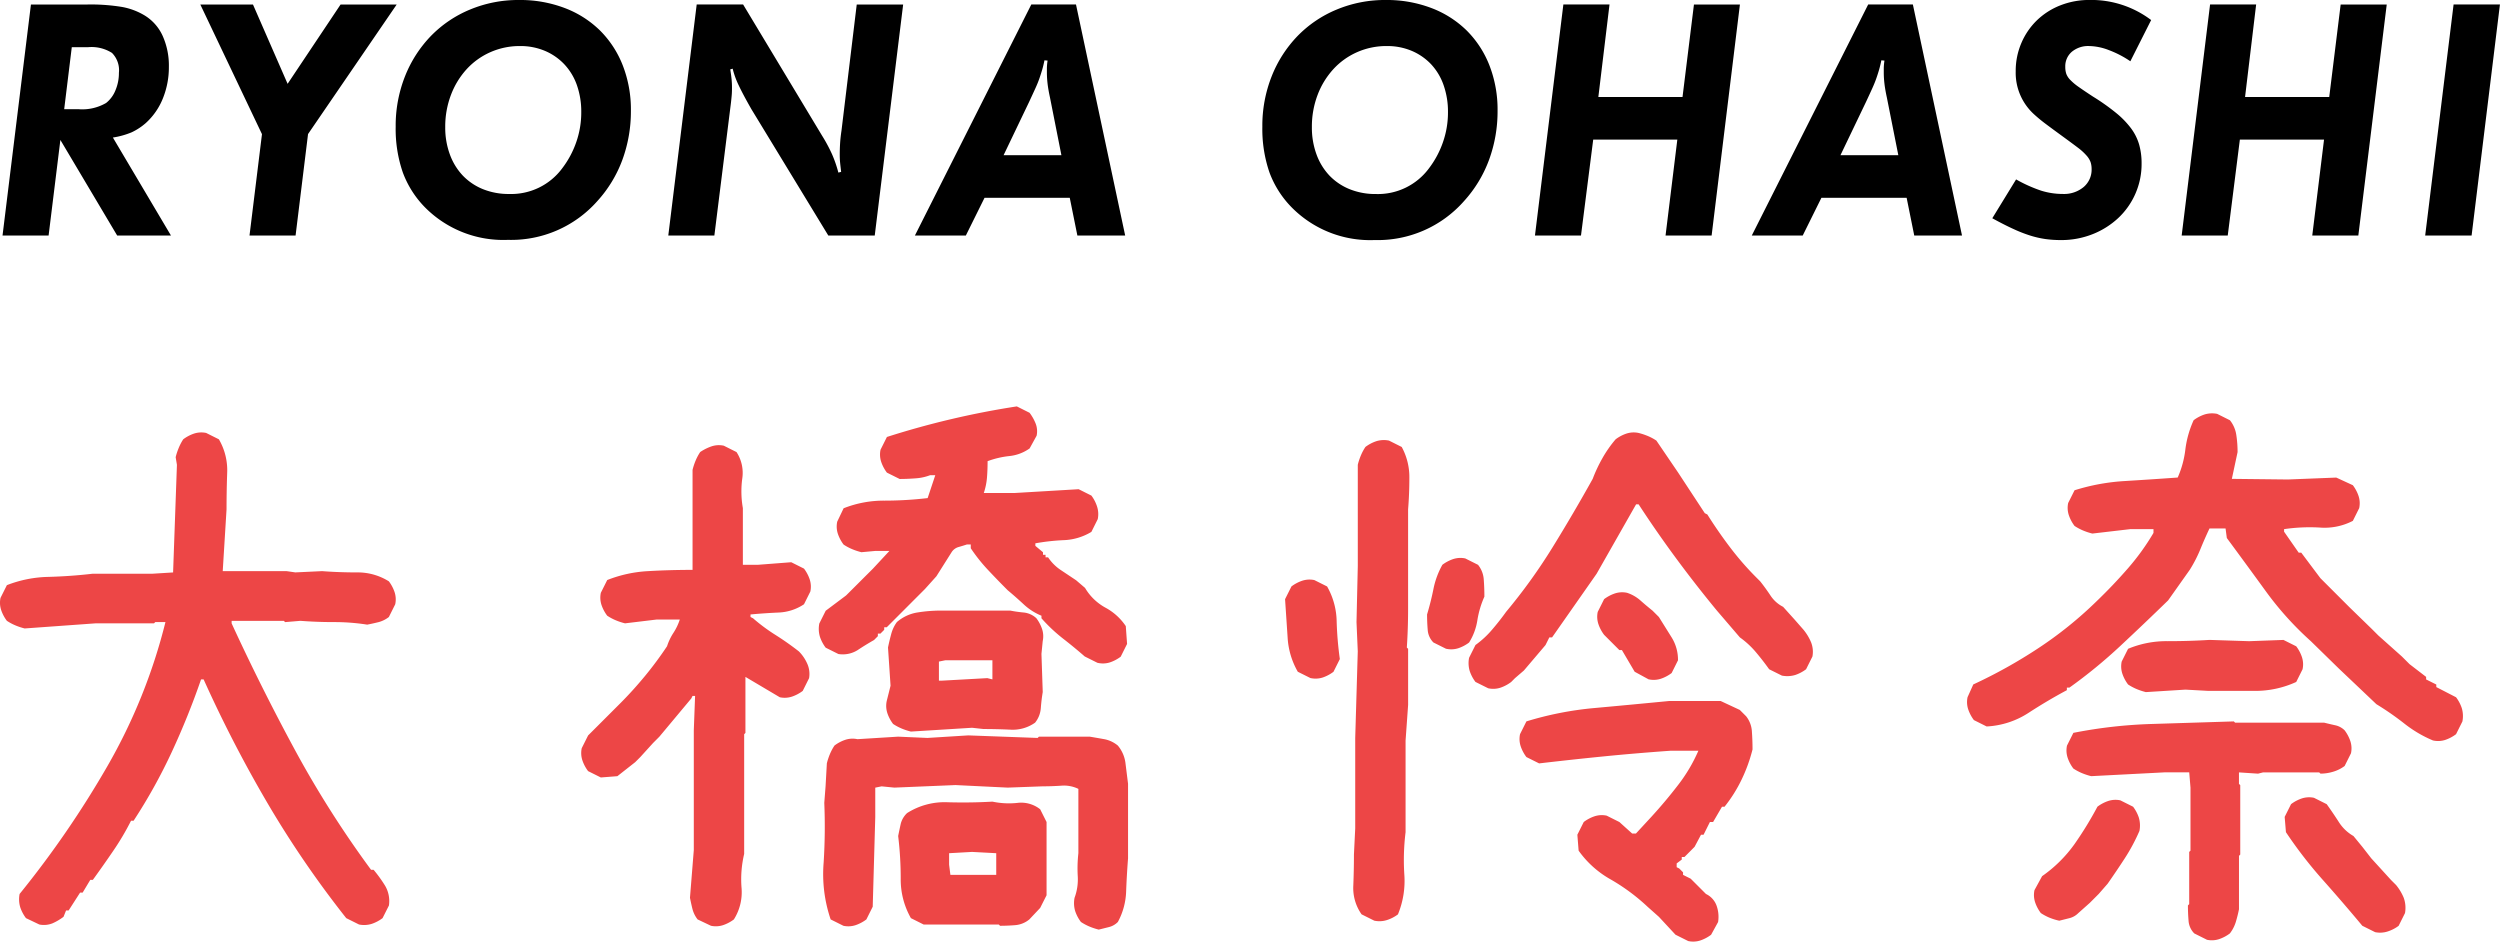 <svg xmlns="http://www.w3.org/2000/svg" width="122.694" height="46.21" viewBox="0 0 122.694 46.21">
  <g id="グループ_2508" data-name="グループ 2508" transform="translate(-4.709 -0.801)">
    <path id="パス_1435" data-name="パス 1435" d="M2.227-11.339H5a9.422,9.422,0,0,1,1.691.119,3.286,3.286,0,0,1,1.1.408,2.269,2.269,0,0,1,.9,1.011,3.557,3.557,0,0,1,.306,1.522A4.066,4.066,0,0,1,8.7-6.724a3.262,3.262,0,0,1-.833,1.2,2.945,2.945,0,0,1-.7.459,3.985,3.985,0,0,1-.918.255L9.1,0H6.46L3.672-4.692,3.094,0H.833ZM3.859-6.2h.714a2.327,2.327,0,0,0,1.343-.306,1.5,1.5,0,0,0,.459-.621,2.169,2.169,0,0,0,.17-.859,1.207,1.207,0,0,0-.34-.977,1.873,1.873,0,0,0-1.173-.281h-.8Zm9.707,1.224L10.54-11.339h2.584l1.7,3.893,2.6-3.893h2.754L15.827-4.981,15.215,0H12.954ZM26.18-11.56a6.153,6.153,0,0,1,2.236.391,4.994,4.994,0,0,1,1.734,1.1,4.962,4.962,0,0,1,1.122,1.717,5.969,5.969,0,0,1,.4,2.227,6.9,6.9,0,0,1-.417,2.406,6.187,6.187,0,0,1-1.233,2.031,5.643,5.643,0,0,1-4.386,1.9A5.408,5.408,0,0,1,21.59-1.36,4.837,4.837,0,0,1,20.477-3.1a6.545,6.545,0,0,1-.349-2.236,6.579,6.579,0,0,1,.459-2.482,6.045,6.045,0,0,1,1.266-1.972,5.733,5.733,0,0,1,1.921-1.3A6.15,6.15,0,0,1,26.18-11.56ZM26.231-9.3a3.548,3.548,0,0,0-1.454.3,3.483,3.483,0,0,0-1.164.833A3.922,3.922,0,0,0,22.84-6.9a4.376,4.376,0,0,0-.28,1.581,3.8,3.8,0,0,0,.229,1.343,2.993,2.993,0,0,0,.637,1.037,2.854,2.854,0,0,0,.986.663A3.364,3.364,0,0,0,25.7-2.04a3.114,3.114,0,0,0,2.6-1.258,4.59,4.59,0,0,0,.689-1.283,4.426,4.426,0,0,0,.247-1.471,3.921,3.921,0,0,0-.213-1.326,2.885,2.885,0,0,0-.612-1.02,2.823,2.823,0,0,0-.952-.663A3.085,3.085,0,0,0,26.231-9.3Zm8.67-2.04h2.278L41.055-4.9A7.616,7.616,0,0,1,41.539-4a6.067,6.067,0,0,1,.315.91l.136-.034q-.034-.289-.051-.459t-.017-.408q0-.255.017-.536t.068-.621l.748-6.188h2.278L43.639,0H41.361L37.587-6.2q-.408-.714-.62-1.164a4.082,4.082,0,0,1-.3-.825l-.119.034q.051.323.068.51t.017.391q0,.17-.008.3t-.042.434L35.768,0H33.507Zm16.422,0h2.193L55.93,0H53.584L53.21-1.853H49.028L48.11,0h-2.5Zm.918,4.573q-.085-.391-.119-.68a4.8,4.8,0,0,1-.034-.561v-.221a2.771,2.771,0,0,1,.034-.357L51.969-8.6q-.051.255-.111.459t-.136.425q-.076.221-.2.493t-.306.663L49.963-3.944H52.8ZM68.714-11.56a6.153,6.153,0,0,1,2.236.391,4.994,4.994,0,0,1,1.734,1.1,4.962,4.962,0,0,1,1.122,1.717,5.969,5.969,0,0,1,.4,2.227,6.9,6.9,0,0,1-.417,2.406,6.187,6.187,0,0,1-1.232,2.031A5.643,5.643,0,0,1,68.17.221,5.408,5.408,0,0,1,64.124-1.36,4.837,4.837,0,0,1,63.01-3.1a6.545,6.545,0,0,1-.348-2.236,6.579,6.579,0,0,1,.459-2.482,6.045,6.045,0,0,1,1.266-1.972,5.733,5.733,0,0,1,1.921-1.3A6.15,6.15,0,0,1,68.714-11.56ZM68.765-9.3a3.548,3.548,0,0,0-1.453.3,3.483,3.483,0,0,0-1.164.833A3.922,3.922,0,0,0,65.373-6.9a4.376,4.376,0,0,0-.28,1.581,3.8,3.8,0,0,0,.229,1.343,2.993,2.993,0,0,0,.637,1.037,2.854,2.854,0,0,0,.986.663,3.364,3.364,0,0,0,1.292.238,3.114,3.114,0,0,0,2.6-1.258,4.59,4.59,0,0,0,.688-1.283,4.426,4.426,0,0,0,.247-1.471,3.921,3.921,0,0,0-.213-1.326A2.885,2.885,0,0,0,70.95-8.4,2.823,2.823,0,0,0,70-9.061,3.085,3.085,0,0,0,68.765-9.3Zm8.67-2.04H79.7L79.152-6.8h4.131l.561-4.539H86.1L84.711,0H82.45l.578-4.709H78.9L78.3,0H76.041Zm14.96,0h2.193L97,0H94.656l-.374-1.853H90.1L89.182,0h-2.5Zm.918,4.573q-.085-.391-.119-.68a4.8,4.8,0,0,1-.034-.561v-.221a2.77,2.77,0,0,1,.034-.357L93.041-8.6q-.051.255-.11.459t-.136.425q-.077.221-.2.493t-.306.663L91.035-3.944h2.839Zm6.341,4.012a6.991,6.991,0,0,0,1.232.553,3.553,3.553,0,0,0,1.063.161,1.5,1.5,0,0,0,1.02-.34,1.116,1.116,0,0,0,.391-.884,1.071,1.071,0,0,0-.051-.34,1,1,0,0,0-.2-.323,2.746,2.746,0,0,0-.408-.374q-.264-.2-.688-.51-.561-.408-.9-.663a7.236,7.236,0,0,1-.578-.476,2.747,2.747,0,0,1-.9-2.108,3.462,3.462,0,0,1,.28-1.394,3.423,3.423,0,0,1,.765-1.114,3.487,3.487,0,0,1,1.148-.731,3.878,3.878,0,0,1,1.445-.264,4.867,4.867,0,0,1,3.009.986l-1.02,2.023A4.963,4.963,0,0,0,104.21-9.1a2.806,2.806,0,0,0-.969-.2,1.25,1.25,0,0,0-.85.28.932.932,0,0,0-.323.74,1.052,1.052,0,0,0,.051.348.866.866,0,0,0,.2.3,2.792,2.792,0,0,0,.408.34q.264.187.706.476a10.42,10.42,0,0,1,1.139.807,4.3,4.3,0,0,1,.731.757,2.512,2.512,0,0,1,.391.791,3.368,3.368,0,0,1,.119.926,3.621,3.621,0,0,1-.306,1.487,3.633,3.633,0,0,1-.841,1.19,3.984,3.984,0,0,1-1.258.791,4.149,4.149,0,0,1-1.555.289,5.416,5.416,0,0,1-.765-.051,4.758,4.758,0,0,1-.74-.17,6.817,6.817,0,0,1-.825-.323q-.442-.2-1.037-.527Zm9.52-8.585h2.261L110.891-6.8h4.131l.561-4.539h2.261L116.45,0h-2.261l.578-4.709h-4.131L110.041,0H107.78Zm11.951,0H123.4L122.009,0h-2.278Z" transform="translate(4 12.361)"/>
    <path id="パス_1434" data-name="パス 1434" d="M8.094-.187,7.438-.5a1.865,1.865,0,0,1-.281-.531,1.359,1.359,0,0,1-.031-.656,47.913,47.913,0,0,0,4.313-6.281,27.422,27.422,0,0,0,2.844-7.062h-.5l-.062.063H10.844l-3.469.25a3.092,3.092,0,0,1-.469-.156,2.519,2.519,0,0,1-.406-.219,1.865,1.865,0,0,1-.281-.531,1.14,1.14,0,0,1-.031-.594l.313-.625a5.918,5.918,0,0,1,2.047-.406q1.109-.031,2.172-.156h2.938l1-.062.188-5.281-.062-.375a3.092,3.092,0,0,1,.156-.469A2.519,2.519,0,0,1,15.156-24a1.865,1.865,0,0,1,.531-.281,1.14,1.14,0,0,1,.594-.031l.625.313a3.014,3.014,0,0,1,.406,1.656q-.031.906-.031,1.781l-.187,3.031h3.125l.438.063,1.313-.062q.812.062,1.7.063a2.876,2.876,0,0,1,1.578.438,1.865,1.865,0,0,1,.281.531,1.14,1.14,0,0,1,.031.594l-.312.625a1.408,1.408,0,0,1-.5.25q-.25.063-.562.125a10.275,10.275,0,0,0-1.625-.125q-.844,0-1.656-.062l-.75.063-.062-.062H17.531v.125q1.438,3.125,3.094,6.188a50.355,50.355,0,0,0,3.75,5.906H24.5a6.726,6.726,0,0,1,.563.781,1.486,1.486,0,0,1,.188.969L24.938-.5a1.865,1.865,0,0,1-.531.281,1.248,1.248,0,0,1-.625.031L23.156-.5a49.5,49.5,0,0,1-3.844-5.609,63.635,63.635,0,0,1-3.156-6.109h-.125a37.431,37.431,0,0,1-1.437,3.563,26.725,26.725,0,0,1-1.875,3.375h-.125A12.851,12.851,0,0,1,11.719-3.8q-.5.734-1,1.422h-.125l-.375.625h-.125l-.562.875H9.406l-.125.313A2.733,2.733,0,0,1,8.75-.25,1.132,1.132,0,0,1,8.094-.187Zm51.993.25a3.092,3.092,0,0,1-.469-.156,2.52,2.52,0,0,1-.406-.219,1.865,1.865,0,0,1-.281-.531A1.359,1.359,0,0,1,58.9-1.5a2.585,2.585,0,0,0,.156-1.062,6.77,6.77,0,0,1,.031-1.125V-6.844A1.613,1.613,0,0,0,58.243-7q-.469.031-.906.031l-1.719.063-2.562-.125-3,.125-.625-.062-.312.063v1.438l-.125,4.406-.312.625a1.865,1.865,0,0,1-.531.281,1.14,1.14,0,0,1-.594.031L46.93-.437a6.906,6.906,0,0,1-.344-2.8,27.837,27.837,0,0,0,.031-2.922l.063-.812.063-1.125a3.092,3.092,0,0,1,.156-.469,2.52,2.52,0,0,1,.219-.406,1.865,1.865,0,0,1,.531-.281,1.14,1.14,0,0,1,.594-.031l1-.062,1-.062,1.438.063,2-.125,3.406.125.063-.062h2.5q.375.063.719.125a1.467,1.467,0,0,1,.656.313,1.659,1.659,0,0,1,.375.875l.125,1v3.656q-.063.813-.094,1.625a3.358,3.358,0,0,1-.406,1.5.927.927,0,0,1-.437.25ZM55.243-.125,55.18-.187H51.493L50.868-.5a3.836,3.836,0,0,1-.5-1.937,17.385,17.385,0,0,0-.125-2.094q.063-.313.125-.594a1.089,1.089,0,0,1,.313-.531,3.434,3.434,0,0,1,2-.531q1.125.031,2.188-.031a3.9,3.9,0,0,0,1.219.063,1.5,1.5,0,0,1,1.125.313l.313.625v3.594L57.211-1l-.531.563a1.248,1.248,0,0,1-.687.281Q55.618-.125,55.243-.125Zm-14.187,0L40.4-.437a1.408,1.408,0,0,1-.25-.5q-.063-.25-.125-.562l.188-2.344V-9.719l.063-1.687h-.125l-.062.125L38.524-9.406l-.312.313-.625.688-.25.25-.875.688-.812.063-.625-.312a1.865,1.865,0,0,1-.281-.531,1.14,1.14,0,0,1-.031-.594l.313-.625,1.563-1.562q.625-.625,1.219-1.344A17.876,17.876,0,0,0,38.9-13.844a2.739,2.739,0,0,1,.313-.656,2.739,2.739,0,0,0,.313-.656H38.4l-1.562.188a3.092,3.092,0,0,1-.469-.156,2.52,2.52,0,0,1-.406-.219,1.865,1.865,0,0,1-.281-.531,1.14,1.14,0,0,1-.031-.594l.313-.625a6.353,6.353,0,0,1,2-.437q1.062-.062,2.188-.062V-22.5a3.092,3.092,0,0,1,.156-.469,2.52,2.52,0,0,1,.219-.406,2.366,2.366,0,0,1,.563-.281,1.14,1.14,0,0,1,.594-.031l.625.313a1.871,1.871,0,0,1,.281,1.313,4.723,4.723,0,0,0,.031,1.438v2.781h.75l1.625-.125.625.313a1.865,1.865,0,0,1,.281.531,1.14,1.14,0,0,1,.031.594l-.312.625a2.409,2.409,0,0,1-1.25.406q-.687.031-1.375.094v.125l.125.063a8.762,8.762,0,0,0,1.094.813q.594.375,1.156.813a2,2,0,0,1,.406.594,1.217,1.217,0,0,1,.094.719l-.312.625a1.865,1.865,0,0,1-.531.281,1.14,1.14,0,0,1-.594.031l-1.687-1v2.75l-.062.063v5.875A5.41,5.41,0,0,0,42.555-2,2.5,2.5,0,0,1,42.18-.437a1.865,1.865,0,0,1-.531.281A1.14,1.14,0,0,1,41.055-.125Zm14-2.5V-3.687L53.868-3.75l-1.125.063v.563l.063.5ZM50.868-9.656a3.092,3.092,0,0,1-.469-.156,2.52,2.52,0,0,1-.406-.219,1.865,1.865,0,0,1-.281-.531,1.14,1.14,0,0,1-.031-.594l.188-.75-.125-1.875q.063-.312.156-.656a1.742,1.742,0,0,1,.281-.594,2.02,2.02,0,0,1,1-.469,7.22,7.22,0,0,1,1.188-.094h3.375a6.216,6.216,0,0,0,.656.094,1.071,1.071,0,0,1,.625.281,1.865,1.865,0,0,1,.281.531,1.14,1.14,0,0,1,.031.594l-.062.625.063,1.875q-.063.375-.094.781a1.282,1.282,0,0,1-.281.719,1.9,1.9,0,0,1-1.219.344q-.687-.031-1.312-.031l-.562-.062Zm4-2.562v-.937H52.555l-.312.063v.938h.125l2.25-.125Zm5.156-.812-.625-.312q-.5-.438-1.062-.875a7.967,7.967,0,0,1-1.062-1v-.125a2.847,2.847,0,0,1-.875-.562q-.406-.375-.781-.687-.5-.5-.969-1a8.211,8.211,0,0,1-.844-1.062v-.187h-.187q-.187.062-.406.125a.6.6,0,0,0-.344.25l-.75,1.188-.562.625-.625.625-.312.313-.25.25-.5.5-.187.188h-.125v.125l-.187.188h-.125v.125l-.187.188q-.438.25-.812.5a1.369,1.369,0,0,1-.937.188l-.625-.312a1.865,1.865,0,0,1-.281-.531,1.359,1.359,0,0,1-.031-.656l.313-.625,1-.75.313-.312.688-.687.313-.312.813-.875h-.687l-.687.063a3.092,3.092,0,0,1-.469-.156,2.519,2.519,0,0,1-.406-.219,1.865,1.865,0,0,1-.281-.531,1.14,1.14,0,0,1-.031-.594l.313-.656a5.335,5.335,0,0,1,2-.375,18.172,18.172,0,0,0,2.125-.125l.375-1.125h-.25a2.434,2.434,0,0,1-.719.156q-.406.031-.781.031l-.625-.312a1.865,1.865,0,0,1-.281-.531,1.14,1.14,0,0,1-.031-.594l.313-.625q1.563-.5,3.156-.875t3.219-.625l.625.313a2.23,2.23,0,0,1,.3.531,1.042,1.042,0,0,1,.047.594l-.344.625a2.086,2.086,0,0,1-1,.375,4.4,4.4,0,0,0-1.062.25q0,.437-.031.813a3.208,3.208,0,0,1-.156.75h1.5l3.156-.187.625.313a1.817,1.817,0,0,1,.281.547,1.206,1.206,0,0,1,.031.609l-.312.625a2.811,2.811,0,0,1-1.344.406,10.371,10.371,0,0,0-1.406.156v.125l.375.313v.125h.125v.125h.125a2.232,2.232,0,0,0,.625.625l.75.5.438.375a2.625,2.625,0,0,0,1,.969,2.8,2.8,0,0,1,1,.906l.063.875-.312.625a1.865,1.865,0,0,1-.531.281A1.14,1.14,0,0,1,60.024-13.031ZM89.017.625,88.392.313l-.812-.875-.562-.5A9.7,9.7,0,0,0,85.2-2.406a4.814,4.814,0,0,1-1.562-1.406l-.062-.781.313-.625a1.865,1.865,0,0,1,.531-.281,1.14,1.14,0,0,1,.594-.031l.625.313.625.563h.188l.75-.812q.688-.75,1.313-1.562a7.819,7.819,0,0,0,1-1.687H88.142q-1.75.125-3.312.281T81.7-8.094l-.625-.312a1.865,1.865,0,0,1-.281-.531,1.14,1.14,0,0,1-.031-.594l.313-.625a16.381,16.381,0,0,1,3.344-.656q1.719-.156,3.656-.344H90.61l.938.438.313.313a1.32,1.32,0,0,1,.281.75q.031.438.031.875a7.761,7.761,0,0,1-.531,1.469A6.932,6.932,0,0,1,90.8-5.969h-.125l-.437.75h-.156l-.312.625h-.125L89.329-4l-.187.188-.312.313H88.7v.125l-.25.188V-3l.125.063.188.188v.125l.375.188.188.188.25.25.313.313a1.009,1.009,0,0,1,.516.563,1.625,1.625,0,0,1,.078.813l-.344.625a1.865,1.865,0,0,1-.531.281A1.14,1.14,0,0,1,89.017.625Zm-15.406-1-.625-.312a2.232,2.232,0,0,1-.406-1.406q.031-.781.031-1.531l.063-1.281V-9.344l.125-4.25-.062-1.437.063-2.75V-22.75a3.092,3.092,0,0,1,.156-.469,2.519,2.519,0,0,1,.219-.406,1.865,1.865,0,0,1,.531-.281,1.248,1.248,0,0,1,.625-.031l.625.313a3.082,3.082,0,0,1,.375,1.5q0,.812-.062,1.563v4.875q0,.969-.062,1.906l.063.063v2.75l-.125,1.75v4.5a11.149,11.149,0,0,0-.062,2.063,4.313,4.313,0,0,1-.312,1.969,1.817,1.817,0,0,1-.547.281A1.206,1.206,0,0,1,73.61-.375ZM79.2-11.781l-.625-.312a1.865,1.865,0,0,1-.281-.531,1.359,1.359,0,0,1-.031-.656l.313-.625a4.569,4.569,0,0,0,.813-.75q.375-.438.688-.875A27.5,27.5,0,0,0,82.36-18.7q1.031-1.672,1.969-3.359a7.193,7.193,0,0,1,.469-1A5.827,5.827,0,0,1,85.454-24a1.865,1.865,0,0,1,.531-.281,1.14,1.14,0,0,1,.594-.031,3.092,3.092,0,0,1,.469.156,2.519,2.519,0,0,1,.406.219l1.063,1.563,1.313,2,.125.063q.531.844,1.125,1.625a14.376,14.376,0,0,0,1.281,1.469l.188.188q.25.313.5.688a1.613,1.613,0,0,0,.625.563l.563.625.438.5a2.487,2.487,0,0,1,.375.625,1.261,1.261,0,0,1,.063.688l-.312.625a1.865,1.865,0,0,1-.531.281,1.359,1.359,0,0,1-.656.031l-.625-.312q-.313-.438-.656-.844a4.27,4.27,0,0,0-.781-.719l-1.125-1.312q-1.031-1.25-2-2.562t-1.844-2.656h-.125l-1.937,3.406-2.187,3.125H82.2l-.187.375-1.062,1.25-.437.375-.187.188a1.865,1.865,0,0,1-.531.281A1.14,1.14,0,0,1,79.2-11.781Zm7.875-.437-.687-.375-.625-1.062h-.125l-.75-.75a1.865,1.865,0,0,1-.281-.531,1.14,1.14,0,0,1-.031-.594l.313-.625a1.865,1.865,0,0,1,.531-.281,1.14,1.14,0,0,1,.594-.031,1.861,1.861,0,0,1,.656.375q.281.25.594.5l.313.313.625,1a2.079,2.079,0,0,1,.313,1.125l-.312.625a1.865,1.865,0,0,1-.531.281A1.14,1.14,0,0,1,87.079-12.219Zm-16.594-.062-.625-.312a3.8,3.8,0,0,1-.5-1.687l-.125-1.875.313-.625a1.865,1.865,0,0,1,.531-.281,1.14,1.14,0,0,1,.594-.031l.625.313a3.584,3.584,0,0,1,.469,1.719,16.9,16.9,0,0,0,.156,1.844l-.312.625a1.865,1.865,0,0,1-.531.281A1.14,1.14,0,0,1,70.485-12.281Zm6.656-1.437-.625-.312a.968.968,0,0,1-.281-.625q-.031-.375-.031-.75.188-.625.313-1.25a4.078,4.078,0,0,1,.438-1.187,1.865,1.865,0,0,1,.531-.281,1.14,1.14,0,0,1,.594-.031l.625.313a1.282,1.282,0,0,1,.281.719q.031.406.031.844a4.6,4.6,0,0,0-.344,1.156,2.893,2.893,0,0,1-.406,1.094,1.865,1.865,0,0,1-.531.281A1.14,1.14,0,0,1,77.142-13.719ZM114.478.563,113.853.25a.968.968,0,0,1-.281-.625q-.031-.375-.031-.75l.063-.062V-3.75l.063-.062V-6.906l-.062-.75h-1.187l-3.625.188a3.092,3.092,0,0,1-.469-.156,2.519,2.519,0,0,1-.406-.219,1.865,1.865,0,0,1-.281-.531,1.14,1.14,0,0,1-.031-.594l.313-.625a23.465,23.465,0,0,1,3.875-.437l4-.125.063.063h4.375q.25.063.531.125a.933.933,0,0,1,.469.25,1.865,1.865,0,0,1,.281.531,1.14,1.14,0,0,1,.031.594l-.312.625a1.782,1.782,0,0,1-.562.281,2.165,2.165,0,0,1-.625.094l-.062-.062h-2.75l-.25.063-.937-.062v.563l.063.063v3.406l-.062.063V-.937q-.062.313-.156.625A1.783,1.783,0,0,1,115.6.25a1.865,1.865,0,0,1-.531.281A1.14,1.14,0,0,1,114.478.563Zm8.25-.375L122.1-.125q-.937-1.125-1.937-2.25a21.365,21.365,0,0,1-1.812-2.344l-.062-.75.313-.625a1.865,1.865,0,0,1,.531-.281,1.14,1.14,0,0,1,.594-.031l.625.313q.313.437.594.875a2.062,2.062,0,0,0,.719.688L122.1-4l.438.563.969,1.063.25.25a2.487,2.487,0,0,1,.375.625,1.453,1.453,0,0,1,.063.75l-.312.625a1.817,1.817,0,0,1-.547.281A1.206,1.206,0,0,1,122.728.188Zm-15.5-.562a2.83,2.83,0,0,1-.5-.156,2.519,2.519,0,0,1-.406-.219,1.865,1.865,0,0,1-.281-.531,1.14,1.14,0,0,1-.031-.594l.375-.687a6.558,6.558,0,0,0,1.594-1.578A17.6,17.6,0,0,0,109.1-5.969a1.865,1.865,0,0,1,.531-.281,1.14,1.14,0,0,1,.594-.031l.625.313a1.865,1.865,0,0,1,.281.531,1.359,1.359,0,0,1,.031.656,9.166,9.166,0,0,1-.719,1.344q-.406.625-.844,1.25l-.437.5-.437.438-.562.5a.927.927,0,0,1-.437.25Zm18.344-8.844a6.01,6.01,0,0,1-1.406-.828A14.034,14.034,0,0,0,122.791-11l-1.844-1.75-1.375-1.344a15.643,15.643,0,0,1-2.2-2.437q-.953-1.312-1.922-2.625l-.062-.469H114.6q-.25.531-.453,1.031a6.519,6.519,0,0,1-.516,1l-1.062,1.5q-1.156,1.125-2.344,2.234a24.628,24.628,0,0,1-2.5,2.047H107.6v.125q-.937.5-1.875,1.109a4.142,4.142,0,0,1-2.062.672l-.625-.312a1.865,1.865,0,0,1-.281-.531,1.14,1.14,0,0,1-.031-.594l.281-.625a24.428,24.428,0,0,0,3.172-1.766,19.251,19.251,0,0,0,2.891-2.328q.812-.781,1.531-1.609a11.578,11.578,0,0,0,1.25-1.734v-.187h-1.125l-1.875.219a3.092,3.092,0,0,1-.469-.156,2.519,2.519,0,0,1-.406-.219,1.865,1.865,0,0,1-.281-.531,1.14,1.14,0,0,1-.031-.594l.313-.625a10.235,10.235,0,0,1,2.469-.453q1.281-.078,2.594-.172a4.775,4.775,0,0,0,.375-1.375,4.933,4.933,0,0,1,.406-1.437,1.865,1.865,0,0,1,.531-.281,1.248,1.248,0,0,1,.625-.031l.625.313a1.493,1.493,0,0,1,.313.719,5.544,5.544,0,0,1,.063.844l-.281,1.313,2.75.031,2.375-.094.813.375a1.865,1.865,0,0,1,.281.531,1.14,1.14,0,0,1,.031.594l-.312.625a3.019,3.019,0,0,1-1.625.328,8.667,8.667,0,0,0-1.75.078v.125l.719,1.031h.125l.938,1.25,1.125,1.125.313.313,1.094,1.063.313.313,1.156,1.031.375.375.813.625v.125l.5.25v.125l.969.5a1.865,1.865,0,0,1,.281.531,1.359,1.359,0,0,1,.031.656l-.312.625a1.865,1.865,0,0,1-.531.281A1.14,1.14,0,0,1,125.572-9.219Zm-14.094-2.375a3.092,3.092,0,0,1-.469-.156,2.519,2.519,0,0,1-.406-.219,1.865,1.865,0,0,1-.281-.531,1.14,1.14,0,0,1-.031-.594l.313-.625a4.869,4.869,0,0,1,1.938-.375q1.063,0,2.063-.062l1.938.063,1.688-.062.625.313a1.865,1.865,0,0,1,.281.531,1.14,1.14,0,0,1,.031.594l-.312.625a4.817,4.817,0,0,1-2.062.438h-2.25l-1.125-.062Z" transform="translate(-1.454 46.361)" fill="#ed4646"/>
  </g>
</svg>
